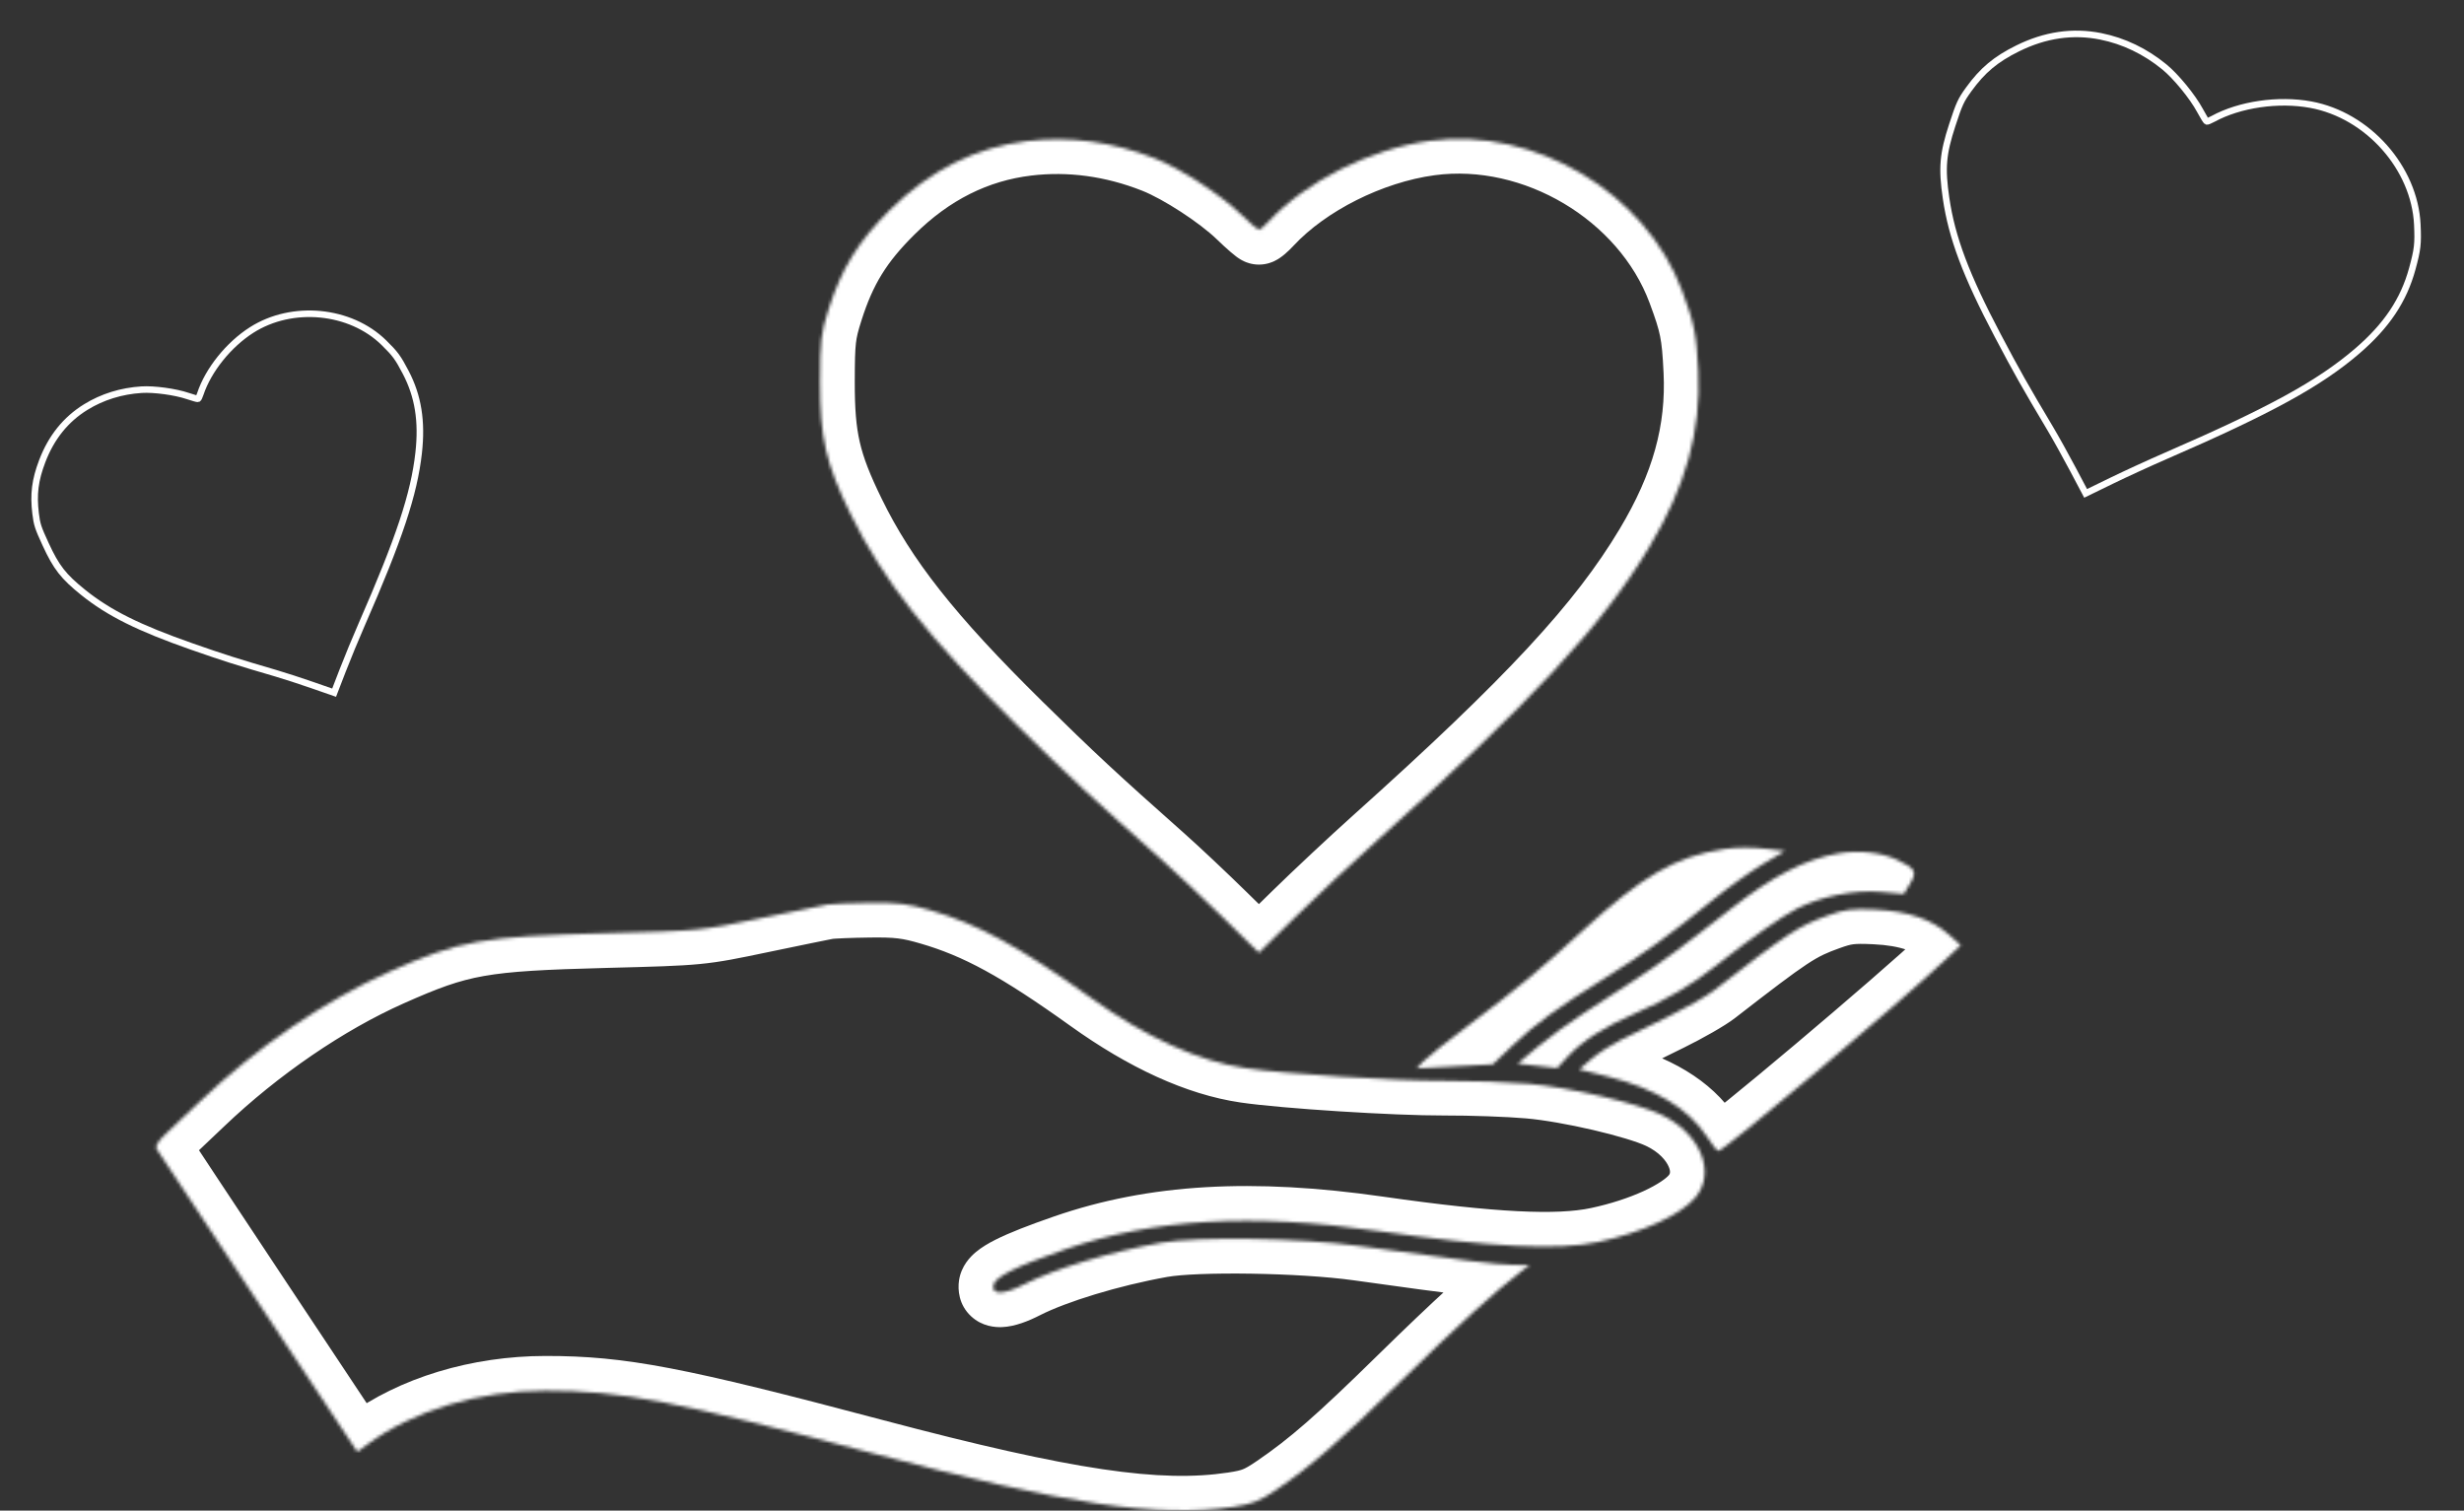 <?xml version="1.0" encoding="UTF-8"?> <svg xmlns="http://www.w3.org/2000/svg" width="752" height="461" viewBox="0 0 752 461" fill="none"><rect x="0" y="0" width="752" height="461" fill="#333333" stroke="none"/><mask id="mask0_122_56" style="mask-type:luminance" maskUnits="userSpaceOnUse" x="47" y="42" width="552" height="419"><path fill-rule="evenodd" clip-rule="evenodd" d="M313.492 43.053C297.796 44.937 283.86 51.93 271.622 64.064C261.919 73.685 256.86 81.887 252.837 94.522C250.55 101.709 250.299 103.862 250.279 116.544C250.255 133.696 252.032 141.41 259.565 156.842C269.408 177.006 283.409 194.756 310.587 221.526C326.518 237.219 333.938 244.115 354.381 262.234C358.719 266.079 367.205 274.071 373.237 279.992L384.206 290.757L395.64 279.552C401.928 273.389 412.947 263.08 420.126 256.641C467.311 214.322 488.97 190.975 503.401 166.867C514.543 148.255 519.173 131.589 518.292 113.264C517.746 101.9 517.133 98.847 513.358 88.71C502.199 58.737 468.362 38.64 436.364 42.979C418.224 45.439 398.646 55.266 387.075 67.72C385.83 69.06 384.546 70.156 384.219 70.156C383.893 70.156 381.421 68.021 378.724 65.411C372.459 59.349 360.257 51.414 352.468 48.338C339.685 43.288 326.47 41.496 313.492 43.053ZM526.083 259.141C511.31 261.434 501.447 267.141 482.91 284.124C469.972 295.977 463.26 301.544 448.588 312.593C441.647 317.822 435.161 322.993 434.176 324.085L432.387 326.071L443.998 325.439L455.61 324.809L461.677 319.025C468.552 312.47 475.354 307.514 490.147 298.279C501.722 291.052 509.469 285.442 522.349 274.956C527.226 270.985 534.259 265.933 537.977 263.729L544.739 259.72L539.846 259.13C534.757 258.516 530.081 258.52 526.083 259.141ZM561.114 260.433C551.025 262.185 541.117 267.273 528.417 277.231C512.771 289.497 506.807 293.908 498.934 299.042C494.614 301.858 487.496 306.499 483.116 309.355C478.736 312.212 472.456 316.809 469.162 319.57L463.174 324.593L469.193 325.279L475.212 325.966L478.647 322.264C482.883 317.699 489.825 313.268 499.011 309.268C508.92 304.952 516.211 300.653 523.75 294.678C533.888 286.642 543.887 279.584 548.325 277.33C555.802 273.532 565.875 271.508 573.866 272.195L581.042 272.813L582.927 269.701C585.151 266.028 584.638 265.076 578.977 262.398C574.184 260.129 567.252 259.366 561.114 260.433ZM252.593 276.039C251.309 276.253 242.068 278.141 232.057 280.234C213.882 284.034 213.814 284.041 184.92 284.791C147.024 285.774 140.424 286.947 118.917 296.521C99.332 305.239 78.398 319.562 61.106 336.073C57.331 339.678 52.63 344.137 50.659 345.982C48.397 348.1 47.326 349.785 47.755 350.553C48.128 351.223 62.075 372.313 78.746 397.422L109.06 443.075L111.987 440.907C126.099 430.454 145.972 424.434 166.437 424.411C189.537 424.386 206.089 427.556 266.594 443.587C325.207 459.118 353.401 463.306 376.305 459.886C382.285 458.993 384.408 458.147 389.644 454.57C400.355 447.254 408.929 439.761 427.905 421.141C444.515 404.843 456.612 393.811 464.098 388.137L466.811 386.08L461.677 386.011C456.804 385.944 446.354 384.66 414.54 380.218C397.325 377.814 365.263 377.306 354.335 379.264C338.87 382.035 321.962 387.168 312.587 391.937C306.358 395.107 302.747 395.253 303.165 392.32C303.534 389.743 309.919 386.527 325.137 381.258C352.161 371.903 382.043 370.157 420.607 375.682C455.389 380.665 475.462 381.663 487.813 379.024C501.175 376.169 512.958 370.775 517.415 365.474C523.878 357.787 518.916 345.815 506.909 340.127C499.507 336.62 478.863 331.813 466.62 330.746C460.498 330.211 448.843 329.799 440.719 329.828C425.846 329.882 392.042 327.73 380.102 325.969C365.724 323.849 349.762 316.588 332.866 304.48C311.095 288.879 298.54 282.032 283.899 277.771C277.119 275.8 273.94 275.413 265.323 275.519C259.604 275.59 253.876 275.823 252.593 276.039ZM557.64 279.459C548.743 282.698 545.714 284.699 522.999 302.329C520.845 304.001 514.672 307.536 509.282 310.187C503.891 312.836 497.246 316.106 494.515 317.455C491.784 318.804 487.844 321.357 485.759 323.131L481.969 326.353L490.725 328.546C505.121 332.15 515.363 338.35 520.877 346.799C522.457 349.219 524.041 351.222 524.396 351.251C526.002 351.377 580.009 305.891 594.186 292.469L598.423 288.46L594.784 285.222C589.499 280.515 582.26 278.056 572.288 277.583C565.096 277.242 562.983 277.513 557.64 279.459Z" fill="white"></path></mask><g mask="url(#mask0_122_56)"><path d="M384.206 290.757L376.789 298.323L384.201 305.597L391.618 298.328L384.206 290.757ZM434.177 324.085L426.314 316.985L426.31 316.989L434.177 324.085ZM432.387 326.071L424.521 318.974L407.336 338.047L432.962 336.653L432.387 326.071ZM455.611 324.808L456.185 335.391L460.087 335.179L462.917 332.481L455.611 324.808ZM537.977 263.729L543.373 272.847L543.379 272.845L537.977 263.729ZM544.74 259.719L550.136 268.836L576.954 252.932L546.005 249.198L544.74 259.719ZM463.174 324.592L456.371 316.47L437.464 332.324L461.974 335.122L463.174 324.592ZM475.212 325.966L474.012 336.496L479.332 337.102L482.975 333.176L475.212 325.966ZM581.042 272.812L580.137 283.371L586.693 283.935L590.098 278.304L581.042 272.812ZM252.593 276.038L254.338 286.491L254.346 286.49L252.593 276.038ZM109.06 443.075L100.238 448.939L106.404 458.226L115.361 451.593L109.06 443.075ZM466.811 386.08L473.208 394.526L497.779 375.899L466.955 375.483L466.811 386.08ZM481.969 326.353L475.111 318.277L459.407 331.629L479.399 336.634L481.969 326.353ZM598.423 288.46L605.705 296.158L614.088 288.221L605.466 280.543L598.423 288.46ZM312.232 32.53C293.982 34.721 277.919 42.9 264.167 56.536L279.078 71.591C289.801 60.959 301.612 55.152 314.754 53.575L312.232 32.53ZM264.167 56.536C253.29 67.321 247.304 76.99 242.745 91.304L262.929 97.738C266.417 86.784 270.549 80.048 279.078 71.591L264.167 56.536ZM242.745 91.304C241.534 95.108 240.656 98.209 240.188 102.249C239.754 105.976 239.698 110.299 239.688 116.528L260.871 116.56C260.881 110.106 260.96 107.012 261.229 104.695C261.462 102.69 261.853 101.122 262.929 97.738L242.745 91.304ZM239.688 116.528C239.676 125.437 240.121 132.575 241.767 139.719C243.413 146.862 246.137 153.48 250.049 161.493L269.082 152.191C265.461 144.772 263.529 139.817 262.409 134.957C261.289 130.098 260.859 124.804 260.871 116.56L239.688 116.528ZM250.049 161.493C260.661 183.232 275.636 201.97 303.157 229.078L318.018 213.973C291.183 187.542 278.156 170.779 269.082 152.191L250.049 161.493ZM303.157 229.078C319.246 244.926 326.805 251.951 347.358 270.167L361.404 254.301C341.071 236.279 333.791 229.511 318.018 213.973L303.157 229.078ZM347.358 270.167C351.516 273.852 359.864 281.71 365.821 287.556L380.655 272.426C374.547 266.43 365.922 258.306 361.404 254.301L347.358 270.167ZM365.821 287.556L376.789 298.323L391.624 283.192L380.655 272.426L365.821 287.556ZM391.618 298.328L403.051 287.122L388.228 271.98L376.795 283.186L391.618 298.328ZM403.051 287.122C409.218 281.079 420.122 270.876 427.196 264.531L413.057 248.748C405.773 255.282 394.638 265.699 388.228 271.98L403.051 287.122ZM427.196 264.531C474.434 222.167 497.165 197.909 512.488 172.312L494.315 161.42C480.775 184.04 460.191 206.477 413.057 248.748L427.196 264.531ZM512.488 172.312C524.505 152.24 529.869 133.526 528.871 112.755L507.713 113.773C508.476 129.651 504.583 144.269 494.315 161.42L512.488 172.312ZM528.871 112.755C528.596 107.028 528.283 102.734 527.42 98.438C526.551 94.112 525.199 90.154 523.283 85.01L503.433 92.409C505.292 97.402 506.135 100.039 506.652 102.615C507.176 105.221 507.442 108.135 507.713 113.773L528.871 112.755ZM523.283 85.01C510.371 50.326 471.773 27.483 434.942 32.477L437.787 53.48C464.95 49.797 494.028 67.148 503.433 92.409L523.283 85.01ZM434.942 32.477C414.575 35.239 392.691 46.111 379.318 60.504L394.833 74.935C404.602 64.42 421.873 55.639 437.787 53.48L434.942 32.477ZM379.318 60.504C378.922 60.931 378.584 61.245 378.432 61.374C378.335 61.457 378.461 61.34 378.763 61.139C378.903 61.046 379.29 60.793 379.856 60.526C380.145 60.388 380.618 60.182 381.232 59.997C381.793 59.827 382.853 59.557 384.22 59.557V80.753C386.702 80.753 388.524 79.87 388.914 79.685C389.617 79.352 390.168 79.004 390.494 78.788C391.168 78.339 391.753 77.864 392.174 77.505C393.057 76.752 393.984 75.848 394.833 74.935L379.318 60.504ZM384.22 59.557C385.551 59.557 386.583 59.812 387.11 59.964C387.695 60.132 388.15 60.319 388.429 60.444C388.974 60.685 389.362 60.917 389.514 61.009C389.7 61.123 389.828 61.212 389.883 61.249C389.915 61.272 389.938 61.289 389.952 61.299C389.966 61.309 389.973 61.315 389.974 61.315C389.974 61.316 389.97 61.312 389.96 61.304C389.95 61.297 389.936 61.286 389.918 61.272C389.881 61.242 389.831 61.202 389.768 61.15C389.64 61.045 389.478 60.909 389.281 60.738C388.471 60.039 387.329 58.994 386.088 57.793L371.36 73.028C372.817 74.437 374.259 75.764 375.441 76.785C376.014 77.279 376.64 77.801 377.231 78.247C377.506 78.453 377.954 78.782 378.487 79.107C378.743 79.263 379.22 79.543 379.839 79.818C380.13 79.948 381.864 80.753 384.22 80.753V59.557ZM386.088 57.793C378.865 50.803 365.493 42.088 356.357 38.48L348.579 58.195C355.022 60.74 366.053 67.893 371.36 73.028L386.088 57.793ZM356.357 38.48C342.026 32.819 327.045 30.754 312.232 32.53L314.754 53.575C325.896 52.239 337.344 53.757 348.579 58.195L356.357 38.48ZM524.46 248.668C506.647 251.433 494.896 258.774 475.757 276.308L490.062 291.94C507.999 275.508 515.974 271.434 527.707 269.613L524.46 248.668ZM475.757 276.308C463.081 287.92 456.632 293.271 442.219 304.125L454.958 321.06C469.888 309.816 476.863 304.032 490.062 291.94L475.757 276.308ZM442.219 304.125C438.682 306.789 435.247 309.45 432.547 311.603C431.202 312.675 430.001 313.652 429.047 314.457C428.324 315.065 427.138 316.071 426.314 316.985L442.039 331.186C441.707 331.553 441.701 331.503 442.689 330.672C443.444 330.036 444.483 329.188 445.75 328.178C448.275 326.164 451.553 323.624 454.958 321.06L442.219 304.125ZM426.31 316.989L424.521 318.974L440.254 333.167L442.043 331.181L426.31 316.989ZM432.962 336.653L444.574 336.021L443.425 314.857L431.812 315.489L432.962 336.653ZM444.574 336.021L456.185 335.391L455.036 314.227L443.425 314.857L444.574 336.021ZM462.917 332.481L468.984 326.697L454.372 311.352L448.304 317.136L462.917 332.481ZM468.984 326.697C475.074 320.89 481.155 316.383 495.753 307.27L484.541 289.288C469.553 298.643 462.03 304.05 454.372 311.352L468.984 326.697ZM495.753 307.27C507.774 299.766 515.881 293.884 529.034 283.176L515.665 266.735C503.057 277 495.671 282.339 484.541 289.288L495.753 307.27ZM529.034 283.176C533.671 279.402 540.26 274.693 543.373 272.847L532.581 254.611C528.258 257.172 520.783 262.568 515.665 266.735L529.034 283.176ZM543.379 272.845L550.136 268.836L539.338 250.603L532.575 254.612L543.379 272.845ZM546.005 249.198L541.112 248.608L538.575 269.651L543.469 270.241L546.005 249.198ZM541.112 248.608C535.308 247.908 529.631 247.866 524.46 248.668L527.707 269.613C530.532 269.174 534.206 269.124 538.575 269.651L541.112 248.608ZM559.303 249.991C546.773 252.166 535.25 258.413 521.885 268.889L534.948 285.574C546.99 276.133 555.273 272.203 562.925 270.875L559.303 249.991ZM521.885 268.889C506.277 281.125 500.616 285.295 493.151 290.162L504.716 307.921C512.998 302.52 519.265 297.869 534.948 285.574L521.885 268.889ZM493.151 290.162C488.832 292.979 481.713 297.62 477.332 300.477L488.899 318.234C493.278 315.378 500.396 310.737 504.716 307.921L493.151 290.162ZM477.332 300.477C472.67 303.517 466.039 308.362 462.36 311.447L475.966 327.693C478.875 325.254 484.801 320.906 488.899 318.234L477.332 300.477ZM462.36 311.447L456.371 316.47L469.978 332.714L475.966 327.693L462.36 311.447ZM461.974 335.122L467.993 335.808L470.394 314.75L464.374 314.062L461.974 335.122ZM467.993 335.808L474.012 336.496L476.413 315.436L470.394 314.75L467.993 335.808ZM482.975 333.176L486.41 329.473L470.885 315.053L467.449 318.756L482.975 333.176ZM486.41 329.473C489.23 326.434 494.671 322.715 503.238 318.985L494.785 299.55C484.981 303.82 476.537 308.962 470.885 315.053L486.41 329.473ZM503.238 318.985C513.885 314.347 521.986 309.595 530.325 302.986L517.174 286.371C510.436 291.71 503.956 295.557 494.785 299.55L503.238 318.985ZM530.325 302.986C540.519 294.909 549.755 288.49 553.123 286.78L543.532 267.879C538.025 270.676 527.262 278.376 517.174 286.371L530.325 302.986ZM553.123 286.78C558.922 283.834 567.024 282.243 572.956 282.754L574.772 261.636C564.726 260.771 552.683 263.23 543.532 267.879L553.123 286.78ZM572.956 282.754L580.137 283.371L581.948 262.254L574.772 261.636L572.956 282.754ZM590.098 278.304L591.983 275.192L573.866 264.208L571.981 267.321L590.098 278.304ZM591.983 275.192C592.608 274.164 593.673 272.345 594.266 270.17C594.981 267.524 595.076 264.063 593.223 260.634C591.676 257.773 589.367 256.106 588.043 255.251C586.608 254.322 584.972 253.511 583.51 252.818L574.449 271.977C575.815 272.623 576.366 272.936 576.546 273.052C576.843 273.244 575.582 272.546 574.592 270.717C574.036 269.686 573.676 268.505 573.586 267.268C573.496 266.089 573.671 265.16 573.824 264.603C574.062 263.723 574.359 263.399 573.866 264.208L591.983 275.192ZM583.51 252.818C576.414 249.459 567.204 248.618 559.303 249.991L562.925 270.875C567.3 270.115 571.96 270.799 574.449 271.977L583.51 252.818ZM250.847 265.585C249.289 265.846 239.742 267.801 229.892 269.86L234.224 290.608C239.217 289.564 244.014 288.572 247.717 287.815C249.57 287.437 251.14 287.119 252.321 286.884C252.912 286.765 253.394 286.67 253.759 286.6C253.942 286.565 254.086 286.537 254.194 286.517C254.314 286.495 254.352 286.489 254.338 286.491L250.847 265.585ZM229.892 269.86C220.692 271.783 216.71 272.603 211.49 273.108C206.055 273.633 199.279 273.817 184.646 274.196L185.195 295.384C199.456 295.015 207.161 294.82 213.527 294.204C220.108 293.569 225.248 292.484 234.224 290.608L229.892 269.86ZM184.646 274.196C165.835 274.684 153.91 275.224 143.921 277C133.56 278.841 125.595 281.949 114.613 286.838L123.222 306.204C133.746 301.519 139.835 299.253 147.625 297.868C155.786 296.418 166.109 295.879 185.195 295.384L184.646 274.196ZM114.613 286.838C93.796 296.103 71.865 311.151 53.794 328.405L68.419 343.739C84.932 327.972 104.869 314.373 123.222 306.204L114.613 286.838ZM53.794 328.405C50.025 332.005 45.355 336.435 43.423 338.243L57.895 353.721C59.906 351.838 64.637 347.35 68.419 343.739L53.794 328.405ZM43.423 338.243C41.986 339.589 40.435 341.239 39.26 343.088C38.685 343.993 37.896 345.414 37.441 347.219C36.995 348.987 36.599 352.297 38.505 355.716L57.005 345.39C58.697 348.425 58.275 351.236 57.98 352.406C57.675 353.612 57.215 354.336 57.137 354.458C56.955 354.744 57.071 354.492 57.895 353.721L43.423 338.243ZM38.505 355.716C38.848 356.33 40.163 358.326 41.563 360.454C43.191 362.928 45.495 366.42 48.306 370.67C53.927 379.172 61.586 390.728 69.924 403.287L87.569 391.558C79.235 379.007 71.585 367.463 65.972 358.975C63.165 354.73 60.872 351.254 59.258 348.802C57.417 346.002 56.848 345.11 57.005 345.39L38.505 355.716ZM69.924 403.287L100.238 448.939L117.882 437.21L87.569 391.558L69.924 403.287ZM115.361 451.593L118.288 449.425L105.686 432.388L102.759 434.556L115.361 451.593ZM118.288 449.425C130.29 440.535 147.861 435.029 166.449 435.009L166.426 413.813C144.085 413.838 121.908 420.373 105.686 432.388L118.288 449.425ZM166.449 435.009C187.971 434.985 203.248 437.765 263.883 453.832L269.305 433.342C208.931 417.345 191.105 413.786 166.426 413.813L166.449 435.009ZM263.883 453.832C322.323 469.316 352.521 474.152 377.868 470.367L374.742 449.404C354.283 452.459 328.091 448.919 269.305 433.342L263.883 453.832ZM377.868 470.367C381.094 469.886 384.087 469.31 387.173 468.079C390.225 466.863 392.847 465.214 395.617 463.322L383.672 445.817C381.205 447.502 380.147 448.065 379.334 448.389C378.555 448.699 377.496 448.992 374.742 449.404L377.868 470.367ZM395.617 463.322C407.139 455.452 416.262 447.409 435.321 428.708L420.489 413.575C401.598 432.112 393.572 439.054 383.672 445.817L395.617 463.322ZM435.321 428.708C451.941 412.398 463.607 401.804 470.494 396.584L457.702 379.689C449.618 385.818 437.089 397.286 420.489 413.575L435.321 428.708ZM470.494 396.584L473.208 394.526L460.416 377.633L457.702 379.689L470.494 396.584ZM466.955 375.483L461.821 375.414L461.533 396.607L466.668 396.676L466.955 375.483ZM461.821 375.414C457.801 375.358 448.264 374.226 416.004 369.722L413.077 390.713C444.446 395.093 455.807 396.529 461.533 396.607L461.821 375.414ZM416.004 369.722C406.794 368.435 393.996 367.695 382.248 367.509C370.741 367.326 359.057 367.652 352.469 368.832L356.202 389.696C360.542 388.918 370.353 388.518 381.913 388.701C393.232 388.881 405.072 389.596 413.077 390.713L416.004 369.722ZM352.469 368.832C336.434 371.705 318.422 377.08 307.787 382.49L317.387 401.384C325.503 397.255 341.306 392.365 356.202 389.696L352.469 368.832ZM307.787 382.49C306.543 383.123 305.616 383.508 304.999 383.719C304.293 383.961 304.35 383.852 304.954 383.828C305.309 383.813 308.133 383.715 310.779 386.164C313.865 389.021 313.831 392.549 313.651 393.817L292.68 390.819C292.291 393.553 292.552 398.166 296.392 401.721C299.792 404.869 303.83 405.086 305.813 405.005C309.854 404.841 314.032 403.091 317.387 401.384L307.787 382.49ZM313.651 393.817C313.41 395.499 312.751 396.702 312.288 397.369C311.841 398.013 311.46 398.332 311.425 398.361C311.4 398.381 311.877 398.004 313.343 397.265C316.219 395.817 321.055 393.885 328.601 391.273L321.675 371.243C314.002 373.899 308.037 376.209 303.822 378.331C301.745 379.377 299.604 380.616 297.803 382.129C296.228 383.452 293.328 386.291 292.68 390.819L313.651 393.817ZM328.601 391.273C353.561 382.633 381.637 380.805 419.106 386.172L422.109 365.191C382.451 359.51 350.762 361.173 321.675 371.243L328.601 391.273ZM419.106 386.172C453.657 391.122 475.556 392.48 490.025 389.388L485.602 368.66C475.369 370.846 457.122 370.207 422.109 365.191L419.106 386.172ZM490.025 389.388C497.372 387.819 504.404 385.53 510.36 382.803C516.037 380.205 521.787 376.737 525.521 372.296L509.311 358.651C508.588 359.511 506.217 361.391 501.547 363.529C497.157 365.539 491.618 367.375 485.602 368.66L490.025 389.388ZM525.521 372.296C531.729 364.912 532.046 355.651 528.873 347.991C525.78 340.53 519.432 334.333 511.441 330.548L502.377 349.705C506.394 351.608 508.531 354.241 509.305 356.11C509.997 357.779 509.566 358.348 509.311 358.651L525.521 372.296ZM511.441 330.548C506.631 328.269 498.653 325.986 490.981 324.199C483.091 322.362 474.339 320.781 467.54 320.188L465.7 341.303C471.143 341.777 478.835 343.133 486.18 344.843C493.74 346.603 499.785 348.477 502.377 349.705L511.441 330.548ZM467.54 320.188C461.017 319.619 449.03 319.201 440.682 319.23L440.758 340.426C448.657 340.397 459.98 340.804 465.7 341.303L467.54 320.188ZM440.682 319.23C426.222 319.283 392.959 317.153 381.646 315.484L378.558 336.453C391.126 338.307 425.47 340.481 440.758 340.426L440.682 319.23ZM381.646 315.484C369.497 313.693 355.109 307.384 339.034 295.864L326.699 313.096C344.415 325.791 361.952 334.005 378.558 336.453L381.646 315.484ZM339.034 295.864C316.909 280.009 303.204 272.351 286.856 267.595L280.941 287.947C293.877 291.711 305.283 297.749 326.699 313.096L339.034 295.864ZM286.856 267.595C278.883 265.275 274.634 264.806 265.193 264.922L265.453 286.116C273.247 286.02 275.356 286.322 280.941 287.947L286.856 267.595ZM265.193 264.922C262.243 264.958 259.281 265.037 256.863 265.135C254.804 265.219 252.286 265.344 250.84 265.587L254.346 286.49C254.07 286.536 254.165 286.507 255.017 286.451C255.704 286.406 256.624 286.358 257.726 286.313C259.923 286.223 262.684 286.15 265.453 286.116L265.193 264.922ZM554.018 269.5C543.294 273.403 538.973 276.516 516.507 293.956L529.491 310.703C552.449 292.882 554.187 291.992 561.257 289.418L554.018 269.5ZM516.507 293.956C515.268 294.917 509.937 298.056 504.611 300.675L513.952 319.698C519.406 317.016 526.421 313.086 529.491 310.703L516.507 293.956ZM504.611 300.675C499.22 303.325 492.568 306.598 489.828 307.951L499.202 326.958C501.924 325.614 508.562 322.347 513.952 319.698L504.611 300.675ZM489.828 307.951C486.404 309.642 481.717 312.659 478.899 315.056L492.618 331.206C493.969 330.056 497.164 327.964 499.202 326.958L489.828 307.951ZM478.899 315.056L475.111 318.277L488.827 334.429L492.618 331.206L478.899 315.056ZM479.399 336.634L488.155 338.826L493.297 318.264L484.54 316.072L479.399 336.634ZM488.155 338.826C501.163 342.083 508.514 347.237 512.01 352.594L529.747 341.004C522.213 329.462 509.079 322.216 493.297 318.264L488.155 338.826ZM512.01 352.594C512.933 354.008 513.91 355.384 514.789 356.496C515.208 357.025 515.742 357.671 516.326 358.272C516.599 358.552 517.089 359.038 517.731 359.535C518.051 359.782 518.601 360.184 519.334 360.575C519.931 360.893 521.452 361.648 523.562 361.815L525.231 340.685C526.341 340.773 527.235 341.022 527.839 341.232C528.457 341.447 528.951 341.685 529.298 341.87C529.97 342.227 530.446 342.58 530.685 342.765C531.167 343.138 531.463 343.443 531.511 343.494C531.649 343.636 531.622 343.624 531.405 343.347C531.008 342.845 530.404 342.01 529.747 341.004L512.01 352.594ZM523.562 361.815C526.214 362.024 528.237 361.145 528.42 361.072C529.056 360.819 529.556 360.553 529.822 360.407C530.378 360.098 530.881 359.769 531.22 359.539C531.95 359.046 532.798 358.421 533.672 357.756C535.462 356.398 537.86 354.498 540.641 352.249C546.228 347.731 553.631 341.588 561.395 335.048C576.843 322.039 594.118 307.122 601.468 300.168L586.91 284.77C580.078 291.238 563.259 305.774 547.758 318.832C540.048 325.326 532.761 331.369 527.327 335.764C524.598 337.971 522.402 339.709 520.876 340.867C520.094 341.46 519.605 341.811 519.358 341.978C519.211 342.077 519.316 341.998 519.576 341.855C519.69 341.792 520.064 341.587 520.6 341.374C520.682 341.341 522.629 340.48 525.231 340.685L523.562 361.815ZM601.468 300.168L605.705 296.158L591.141 280.762L586.91 284.77L601.468 300.168ZM605.466 280.543L601.828 277.304L587.747 293.138L591.38 296.377L605.466 280.543ZM601.828 277.304C594.112 270.438 584.204 267.538 572.791 266.997L571.785 288.168C580.311 288.573 584.882 290.59 587.747 293.138L601.828 277.304ZM572.791 266.997C569.153 266.824 566.018 266.755 562.925 267.151C559.674 267.568 556.946 268.433 554.018 269.5L561.257 289.418C563.677 288.538 564.678 288.295 565.616 288.175C566.717 288.034 568.237 288 571.785 288.168L572.791 266.997Z" fill="white"></path></g><path fill-rule="evenodd" clip-rule="evenodd" d="M26.179 124.222C20.064 127.988 15.637 133.495 12.878 140.766C10.691 146.532 10.15 150.833 10.871 156.738C11.281 160.097 11.584 161.02 13.964 166.179C17.183 173.156 19.369 175.951 25.38 180.784C33.233 187.098 42.347 191.637 58.589 197.324C68.111 200.657 72.467 202.042 84.305 205.499C86.817 206.233 91.82 207.859 95.421 209.113L101.969 211.392L104.571 204.651C106.003 200.944 108.603 194.647 110.35 190.658C121.829 164.436 126.359 150.805 127.767 138.247C128.855 128.551 127.624 120.892 123.811 113.612C121.446 109.097 120.618 107.973 117.153 104.574C106.91 94.524 89.179 92.823 76.808 100.703C69.795 105.171 63.576 112.908 61.152 120.182C60.891 120.965 60.568 121.656 60.433 121.718C60.299 121.781 58.878 121.385 57.275 120.84C53.551 119.574 47.028 118.681 43.238 118.919C37.019 119.31 31.234 121.108 26.179 124.222Z" stroke="white" stroke-width="2"></path><path fill-rule="evenodd" clip-rule="evenodd" d="M641.117 11.088C632.612 9.389 624.17 10.618 615.755 14.781C609.083 18.082 605.069 21.442 600.853 27.259C598.454 30.568 597.962 31.634 595.827 38.157C592.941 46.978 592.581 51.249 593.926 60.471C595.684 72.52 600.016 84.034 609.713 102.43C615.395 113.213 618.112 118.023 625.743 130.822C627.364 133.538 630.451 139.093 632.607 143.166L636.525 150.57L644.369 146.748C648.685 144.646 656.157 141.215 660.981 139.122C692.687 125.369 707.902 117.038 719.468 107.086C728.397 99.404 733.602 91.615 736.213 82.037C737.834 76.096 738.024 74.421 737.754 68.563C736.949 51.243 722.661 35.148 705.238 31.941C695.362 30.123 683.504 31.85 675.381 36.291C674.507 36.769 673.654 37.115 673.479 37.059C673.31 37.004 672.378 35.485 671.409 33.683C669.158 29.499 664.116 23.342 660.568 20.434C654.743 15.662 648.15 12.494 641.117 11.088Z" stroke="white" stroke-width="2"></path></svg> 